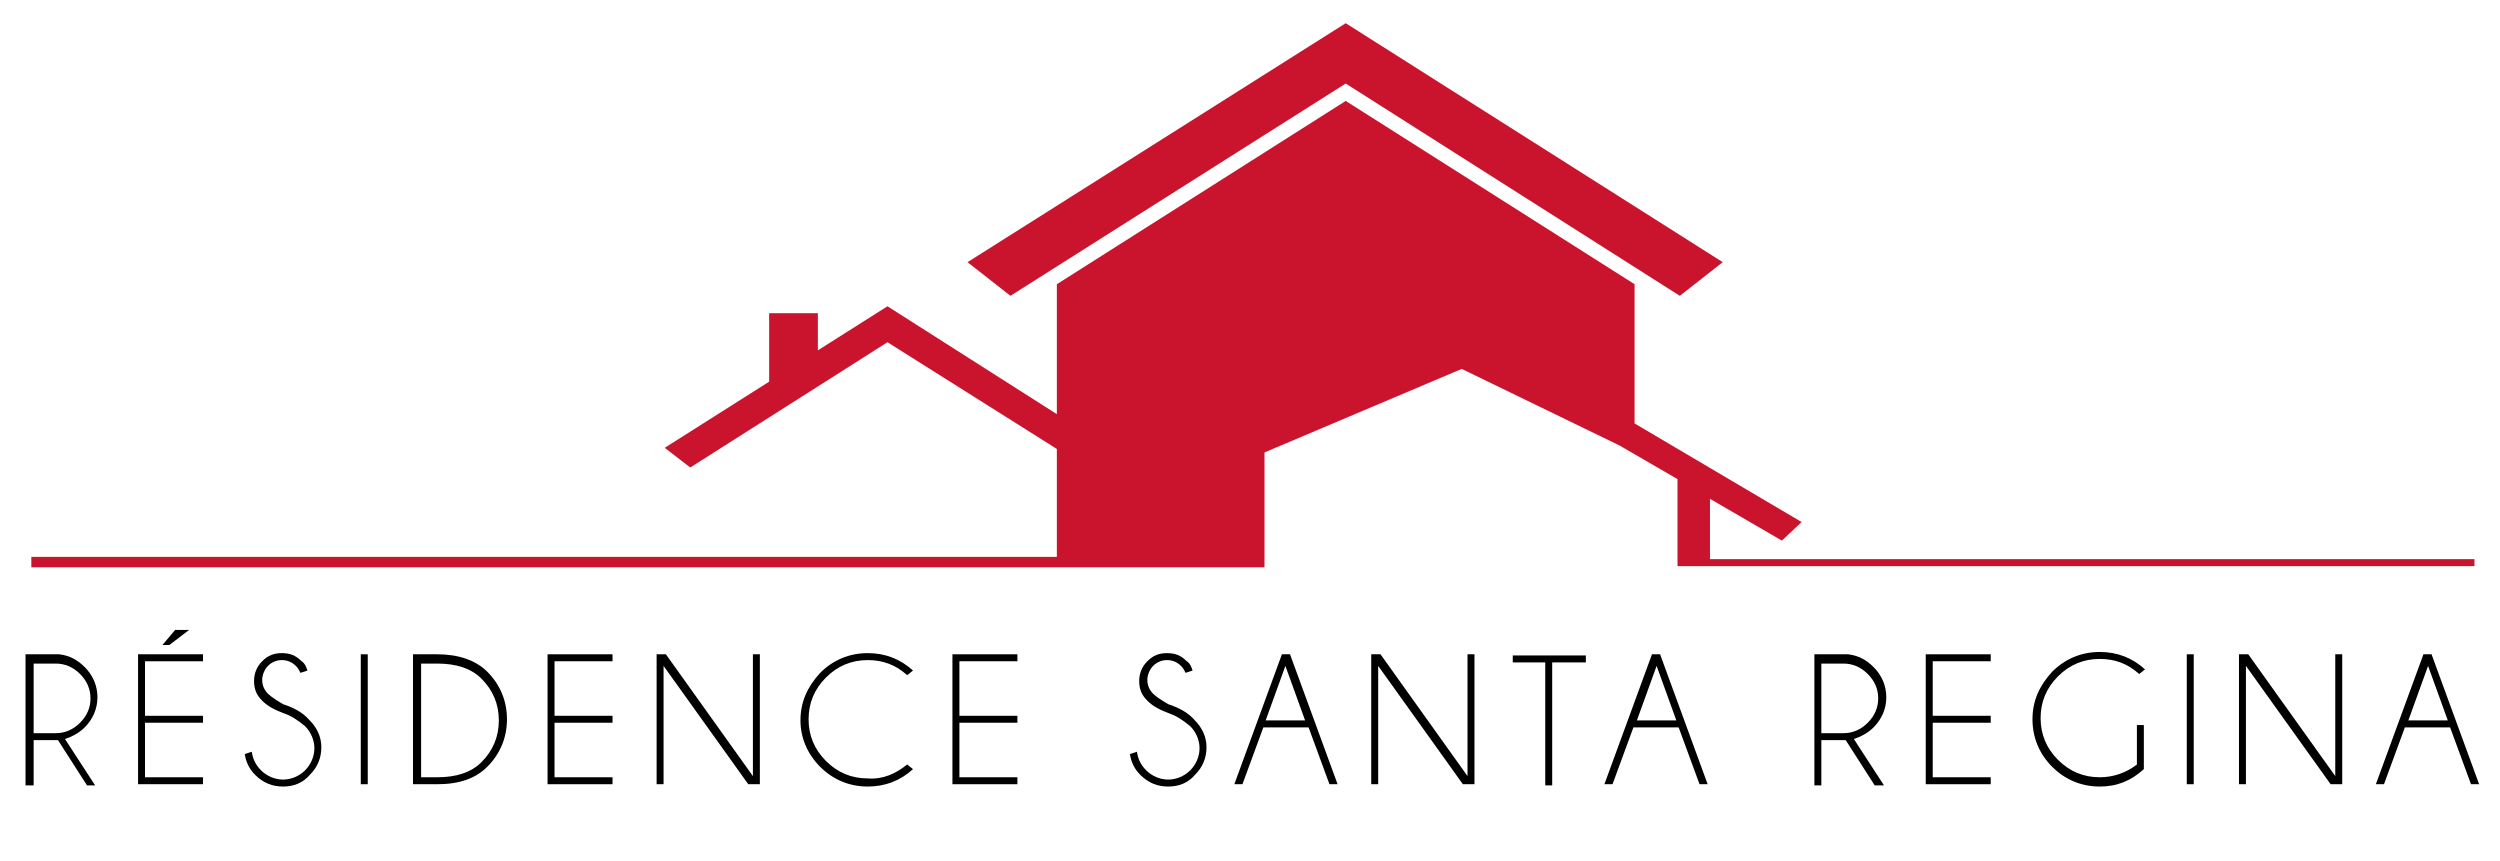 <?xml version="1.0" encoding="utf-8"?>
<!-- Generator: Adobe Illustrator 27.9.0, SVG Export Plug-In . SVG Version: 6.00 Build 0)  -->
<svg version="1.1" id="Calque_1" xmlns="http://www.w3.org/2000/svg" xmlns:xlink="http://www.w3.org/1999/xlink" x="0px" y="0px"
	 viewBox="0 0 215.5 74.2" style="enable-background:new 0 0 215.5 74.2;" xml:space="preserve">
<style type="text/css">
	.st0{fill:#CA142E;}
</style>
<g>
	<path d="M5,63.8H2.9v3.9H2.2V56.4h2.9c0.9,0.1,1.6,0.5,2.2,1.1c0.7,0.7,1.1,1.6,1.1,2.6c0,1-0.4,1.9-1.1,2.6
		c-0.5,0.5-1.1,0.8-1.7,1l2.6,4H7.5L5,63.8z M2.9,57.1v6.1h1.9c0.8,0,1.5-0.3,2.1-0.9s0.9-1.3,0.9-2.1c0-0.8-0.3-1.5-0.9-2.1
		c-0.6-0.6-1.3-0.9-2.1-0.9H2.9z"/>
	<path d="M17.5,56.4v0.6h-5v4.7h5v0.6h-5V67h5v0.6h-5.6V56.4H17.5z M16.3,54.3l-1.7,1.3H14l1.1-1.3H16.3z"/>
	<path d="M24.5,61.5c-0.8-0.3-1.4-0.6-1.9-1.1c-0.5-0.5-0.7-1-0.7-1.7c0-0.6,0.2-1.2,0.7-1.7c0.5-0.5,1-0.7,1.7-0.7
		c0.7,0,1.2,0.2,1.7,0.7c0.3,0.2,0.4,0.5,0.5,0.8l-0.6,0.2c-0.1-0.2-0.2-0.4-0.4-0.6c-0.3-0.3-0.7-0.5-1.2-0.5
		c-0.5,0-0.9,0.2-1.2,0.5c-0.3,0.3-0.5,0.8-0.5,1.2c0,0.5,0.2,0.9,0.5,1.2c0.3,0.3,0.8,0.6,1.3,0.9c0.9,0.3,1.7,0.7,2.3,1.4
		c0.6,0.6,1,1.4,1,2.3c0,0.9-0.3,1.7-1,2.4c-0.6,0.7-1.4,1-2.3,1c-0.9,0-1.7-0.3-2.4-1c-0.5-0.5-0.8-1.1-0.9-1.8l0.6-0.2
		c0.1,0.6,0.3,1.1,0.8,1.6c0.5,0.5,1.2,0.8,1.9,0.8c0.7,0,1.4-0.3,1.9-0.8c0.5-0.5,0.8-1.2,0.8-1.9c0-0.7-0.3-1.4-0.8-1.9
		C25.7,62.1,25.1,61.7,24.5,61.5z"/>
	<path d="M31.7,56.4v11.2h-0.6V56.4H31.7z"/>
	<path d="M37.7,56.4c1.8,0,3.3,0.5,4.3,1.5c1.1,1.1,1.7,2.5,1.7,4.1c0,1.6-0.6,3-1.7,4.1c-1,1-2.4,1.5-4.3,1.5h-2.1V56.4H37.7z
		 M36.3,57.1V67h1.4c1.6,0,2.9-0.4,3.8-1.3c1-1,1.5-2.2,1.5-3.6c0-1.4-0.5-2.6-1.5-3.6c-0.9-0.9-2.2-1.3-3.8-1.3H36.3z"/>
	<path d="M52.8,56.4v0.6h-5v4.7h5v0.6h-5V67h5v0.6h-5.6V56.4H52.8z"/>
	<path d="M57.4,56.4l7.5,10.5V56.4h0.6v11.2h-1l-7.3-10.2v10.2h-0.6V56.4H57.4z"/>
	<path d="M78.2,65.9l0.5,0.4c-1.1,1-2.4,1.5-3.9,1.5c-1.6,0-3-0.6-4.1-1.7C69.6,65,69,63.6,69,62.1c0-1.6,0.6-2.9,1.7-4.1
		c1.1-1.1,2.5-1.7,4.1-1.7c1.5,0,2.8,0.5,3.9,1.5l-0.5,0.4c-1-0.9-2.1-1.3-3.4-1.3c-1.4,0-2.6,0.5-3.6,1.5c-1,1-1.5,2.2-1.5,3.6
		c0,1.4,0.5,2.6,1.5,3.6c1,1,2.2,1.5,3.6,1.5C76.1,67.2,77.2,66.7,78.2,65.9z"/>
	<path d="M87.7,56.4v0.6h-5v4.7h5v0.6h-5V67h5v0.6h-5.6V56.4H87.7z"/>
	<path d="M100.8,61.5c-0.8-0.3-1.4-0.6-1.9-1.1c-0.5-0.5-0.7-1-0.7-1.7c0-0.6,0.2-1.2,0.7-1.7c0.5-0.5,1-0.7,1.7-0.7
		c0.7,0,1.2,0.2,1.7,0.7c0.3,0.2,0.4,0.5,0.5,0.8l-0.6,0.2c-0.1-0.2-0.2-0.4-0.4-0.6c-0.3-0.3-0.7-0.5-1.2-0.5
		c-0.5,0-0.9,0.2-1.2,0.5c-0.3,0.3-0.5,0.8-0.5,1.2c0,0.5,0.2,0.9,0.5,1.2c0.3,0.3,0.8,0.6,1.3,0.9c0.9,0.3,1.7,0.7,2.3,1.4
		c0.6,0.6,1,1.4,1,2.3c0,0.9-0.3,1.7-1,2.4c-0.6,0.7-1.4,1-2.3,1c-0.9,0-1.7-0.3-2.4-1c-0.5-0.5-0.8-1.1-0.9-1.8l0.6-0.2
		c0.1,0.6,0.3,1.1,0.8,1.6c0.5,0.5,1.2,0.8,1.9,0.8c0.7,0,1.4-0.3,1.9-0.8c0.5-0.5,0.8-1.2,0.8-1.9c0-0.7-0.3-1.4-0.8-1.9
		C102,62.1,101.4,61.7,100.8,61.5z"/>
	<path d="M111.2,56.4l4.1,11.2h-0.7l-1.8-4.9h-3.9l-1.8,4.9h-0.7l4.1-11.2H111.2z M112.5,62.1l-1.7-4.7l-1.7,4.7H112.5z"/>
	<path d="M119,56.4l7.5,10.5V56.4h0.6v11.2h-1l-7.3-10.2v10.2h-0.6V56.4H119z"/>
	<path d="M133.8,57.1v10.6h-0.6V57.1h-2.8v-0.6h6.3v0.6H133.8z"/>
	<path d="M143.1,56.4l4.1,11.2h-0.7l-1.8-4.9h-3.9l-1.8,4.9h-0.7l4.1-11.2H143.1z M144.5,62.1l-1.7-4.7l-1.7,4.7H144.5z"/>
	<path d="M159.1,63.8H157v3.9h-0.6V56.4h2.9c0.9,0.1,1.6,0.5,2.2,1.1c0.7,0.7,1.1,1.6,1.1,2.6c0,1-0.4,1.9-1.1,2.6
		c-0.5,0.5-1.1,0.8-1.7,1l2.6,4h-0.8L159.1,63.8z M157,57.1v6.1h1.9c0.8,0,1.5-0.3,2.1-0.9s0.9-1.3,0.9-2.1c0-0.8-0.3-1.5-0.9-2.1
		c-0.6-0.6-1.3-0.9-2.1-0.9H157z"/>
	<path d="M171.6,56.4v0.6h-5v4.7h5v0.6h-5V67h5v0.6H166V56.4H171.6z"/>
	<path d="M184.8,66.3c-1.1,1-2.3,1.5-3.8,1.5c-1.6,0-3-0.6-4.1-1.7c-1.1-1.1-1.7-2.5-1.7-4.1c0-1.6,0.6-2.9,1.7-4.1
		c1.1-1.1,2.5-1.7,4.1-1.7c1.5,0,2.8,0.5,3.9,1.5l-0.5,0.4c-1-0.9-2.1-1.3-3.4-1.3c-1.4,0-2.6,0.5-3.6,1.5c-1,1-1.5,2.2-1.5,3.6
		c0,1.4,0.5,2.6,1.5,3.6c1,1,2.2,1.5,3.6,1.5c1.2,0,2.3-0.4,3.2-1.1v-3.4h0.6V66.3z"/>
	<path d="M189.1,56.4v11.2h-0.6V56.4H189.1z"/>
	<path d="M193.8,56.4l7.5,10.5V56.4h0.6v11.2h-1l-7.3-10.2v10.2H193V56.4H193.8z"/>
	<path d="M209.6,56.4l4.1,11.2H213l-1.8-4.9h-3.9l-1.8,4.9h-0.7l4.1-11.2H209.6z M211,62.1l-1.7-4.7l-1.7,4.7H211z"/>
</g>
<g>
	<polygon class="st0" points="116,7.2 144.8,25.5 148.5,22.6 116,2 83.4,22.6 87.1,25.5 	"/>
	<polygon class="st0" points="147.4,48.2 147.4,43 153.6,46.6 155.3,45 140.9,36.5 140.9,24.5 116,8.7 91.1,24.5 91.1,35.7 
		76.5,26.4 70.5,30.2 70.5,27 66.3,27 66.3,32.9 57.3,38.6 59.5,40.3 76.5,29.5 91.1,38.7 91.1,48 2.7,48 2.7,48.9 109,48.9 
		109,48.4 109,48.4 109,39 126,31.8 139.6,38.4 144.6,41.3 144.6,48.2 144.6,48.5 144.6,48.8 213.3,48.8 213.3,48.2 	"/>
</g>
</svg>
